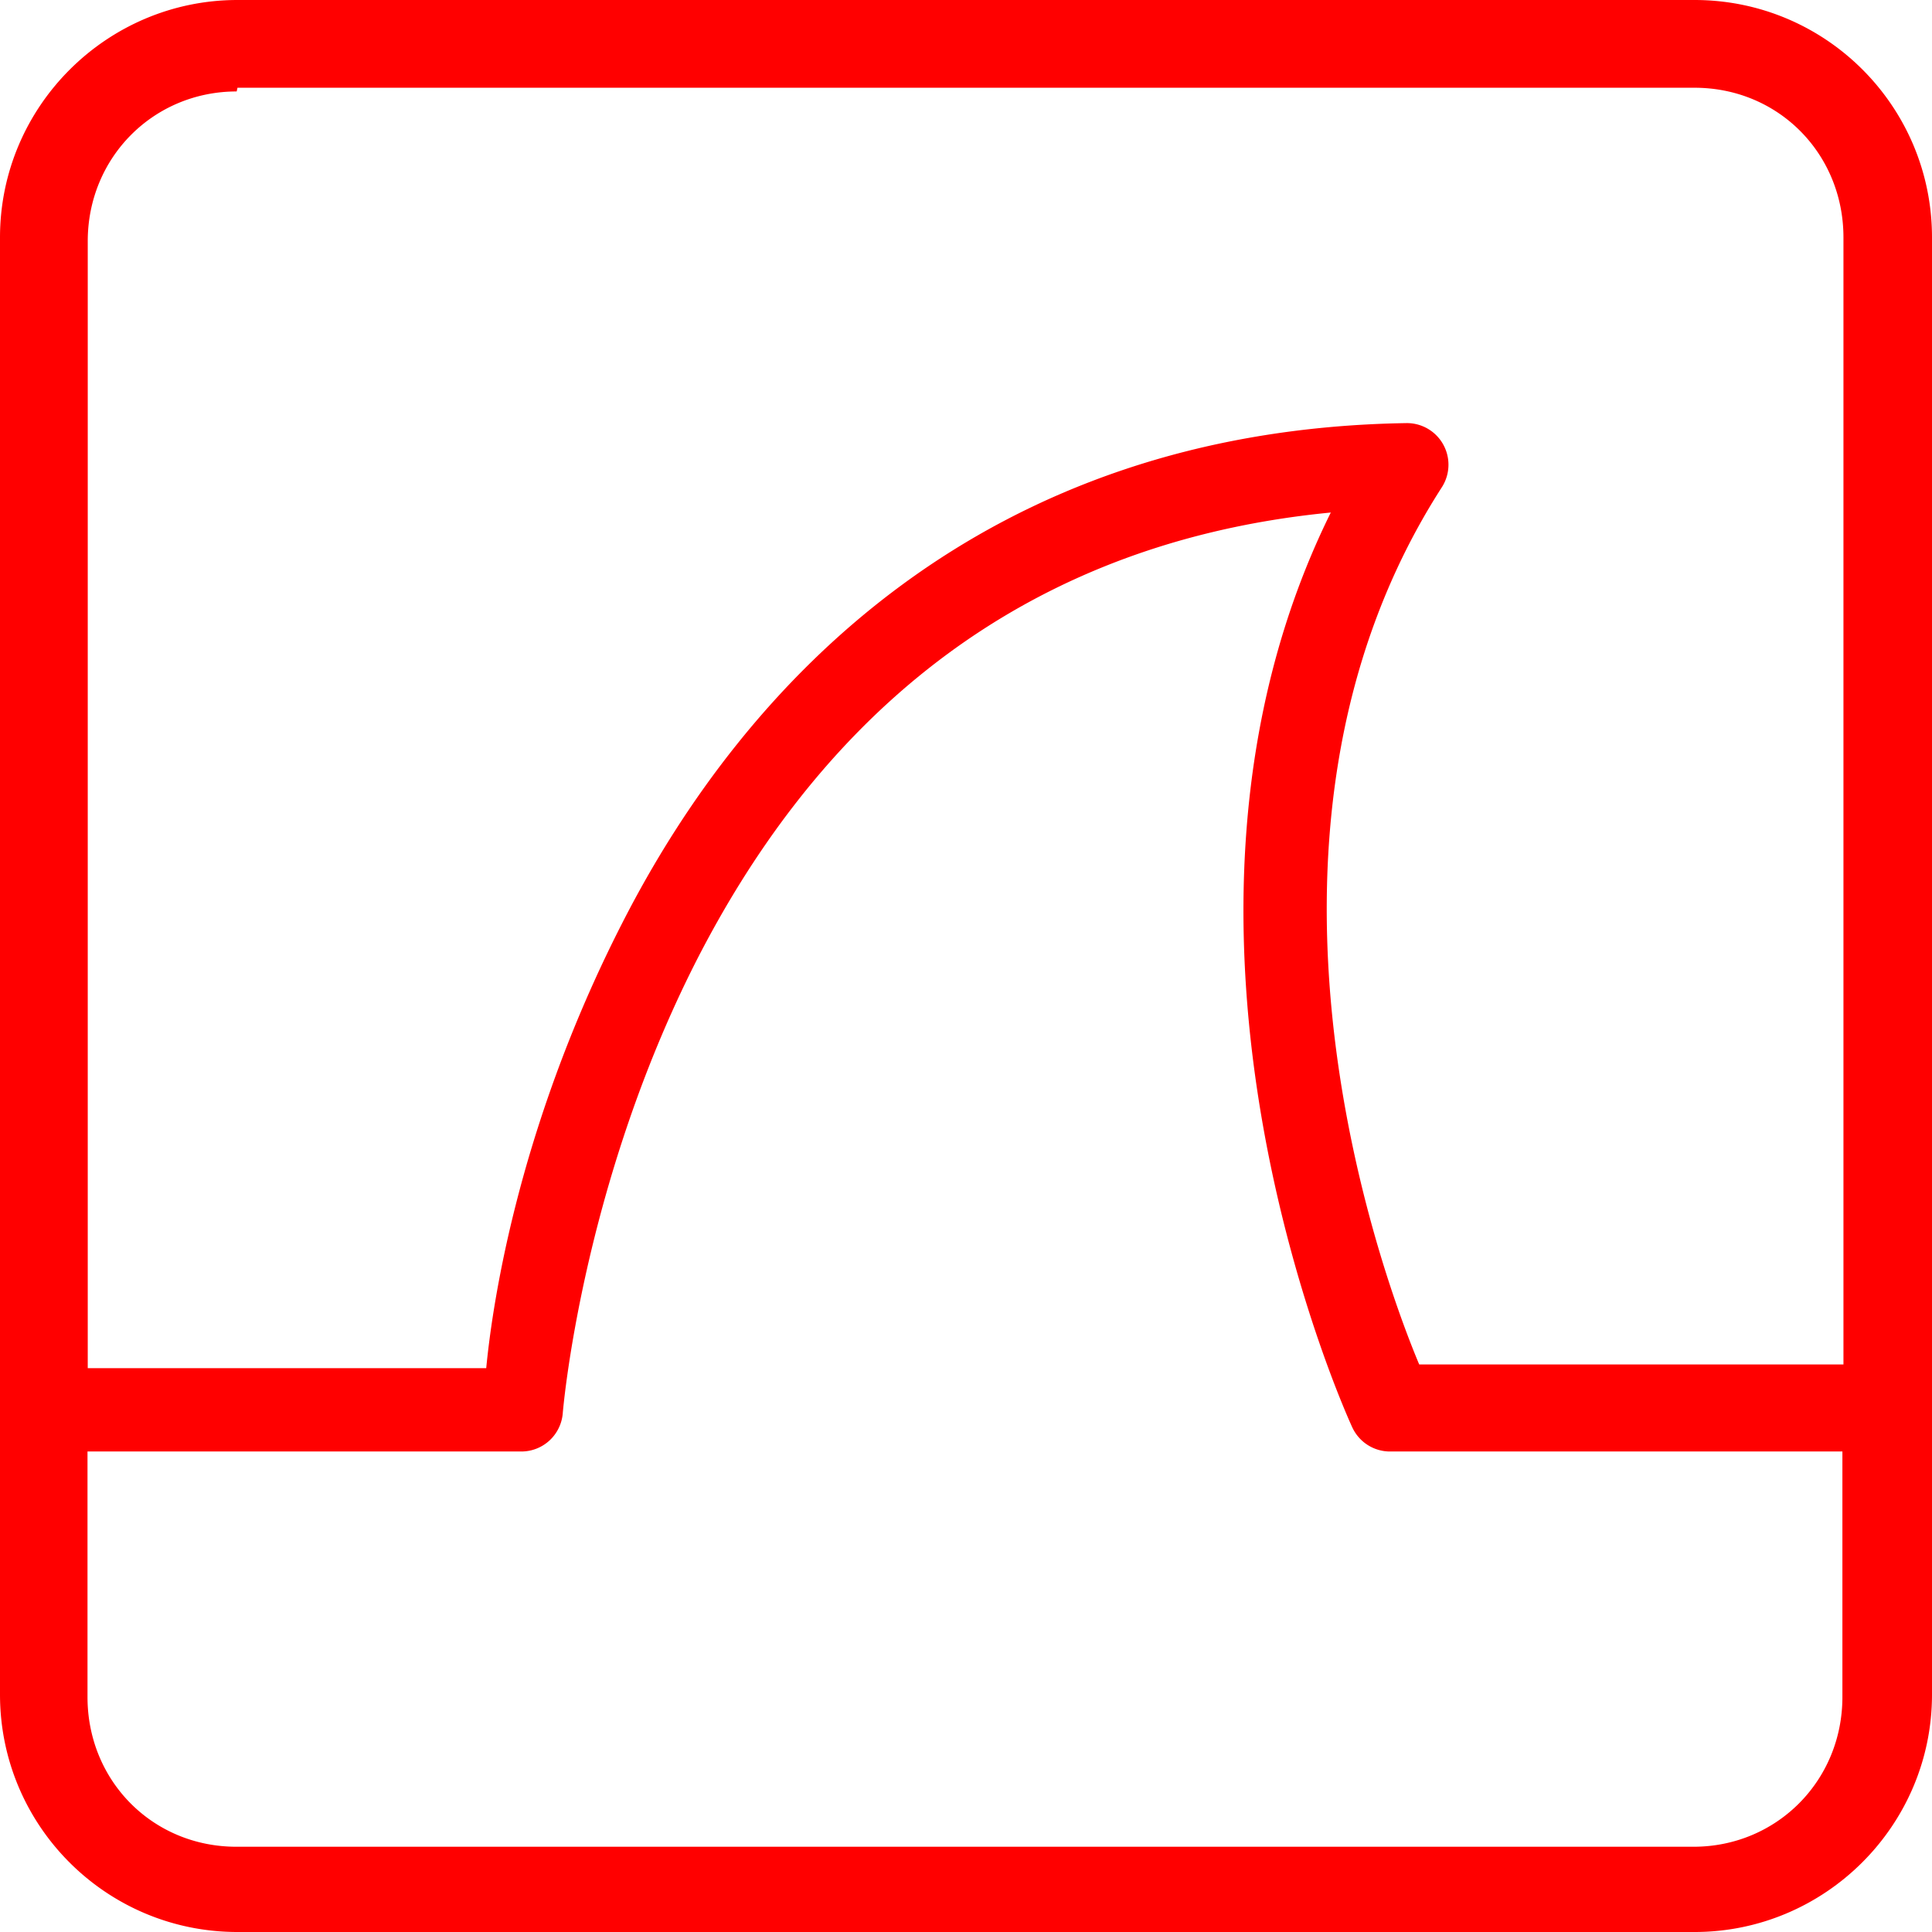 <svg fill="#FF0000" role="img" viewBox="0 0 24 24" xmlns="http://www.w3.org/2000/svg"><title>Wireshark</title><path d="m2.95 0c-1.62 0-2.95 1.32-2.95 2.95v18.1c0 1.63 1.32 2.95 2.95 2.95h18.1c1.62 0 2.95-1.32 2.95-2.95v-18.1c-0-1.63-1.32-2.95-2.95-2.95zm0 1.09h18.1c1.04 0 1.85.818 1.85 1.86v14h-5.27c-.335-.796-2.57-6.47.283-10.9a.516.517 0 0 0-.443-.794c-5.24.083-8.2 3.19-9.74 6.21-1.35 2.64-1.63 4.91-1.69 5.53h-4.95v-14c0-1.04.817-1.86 1.85-1.86zm13.6 5.24c-2.62 5.24.248 11.4.248 11.4a.516.517 0 0 0 .469.301h5.62v3.05c0 1.04-.817 1.86-1.85 1.86h-18.1c-1.04 0-1.85-.818-1.85-1.86v-3.05h5.39a.516.517 0 0 0 .514-.477s.226-2.8 1.66-5.62c1.34-2.62 3.67-5.17 7.91-5.57z"/></svg>